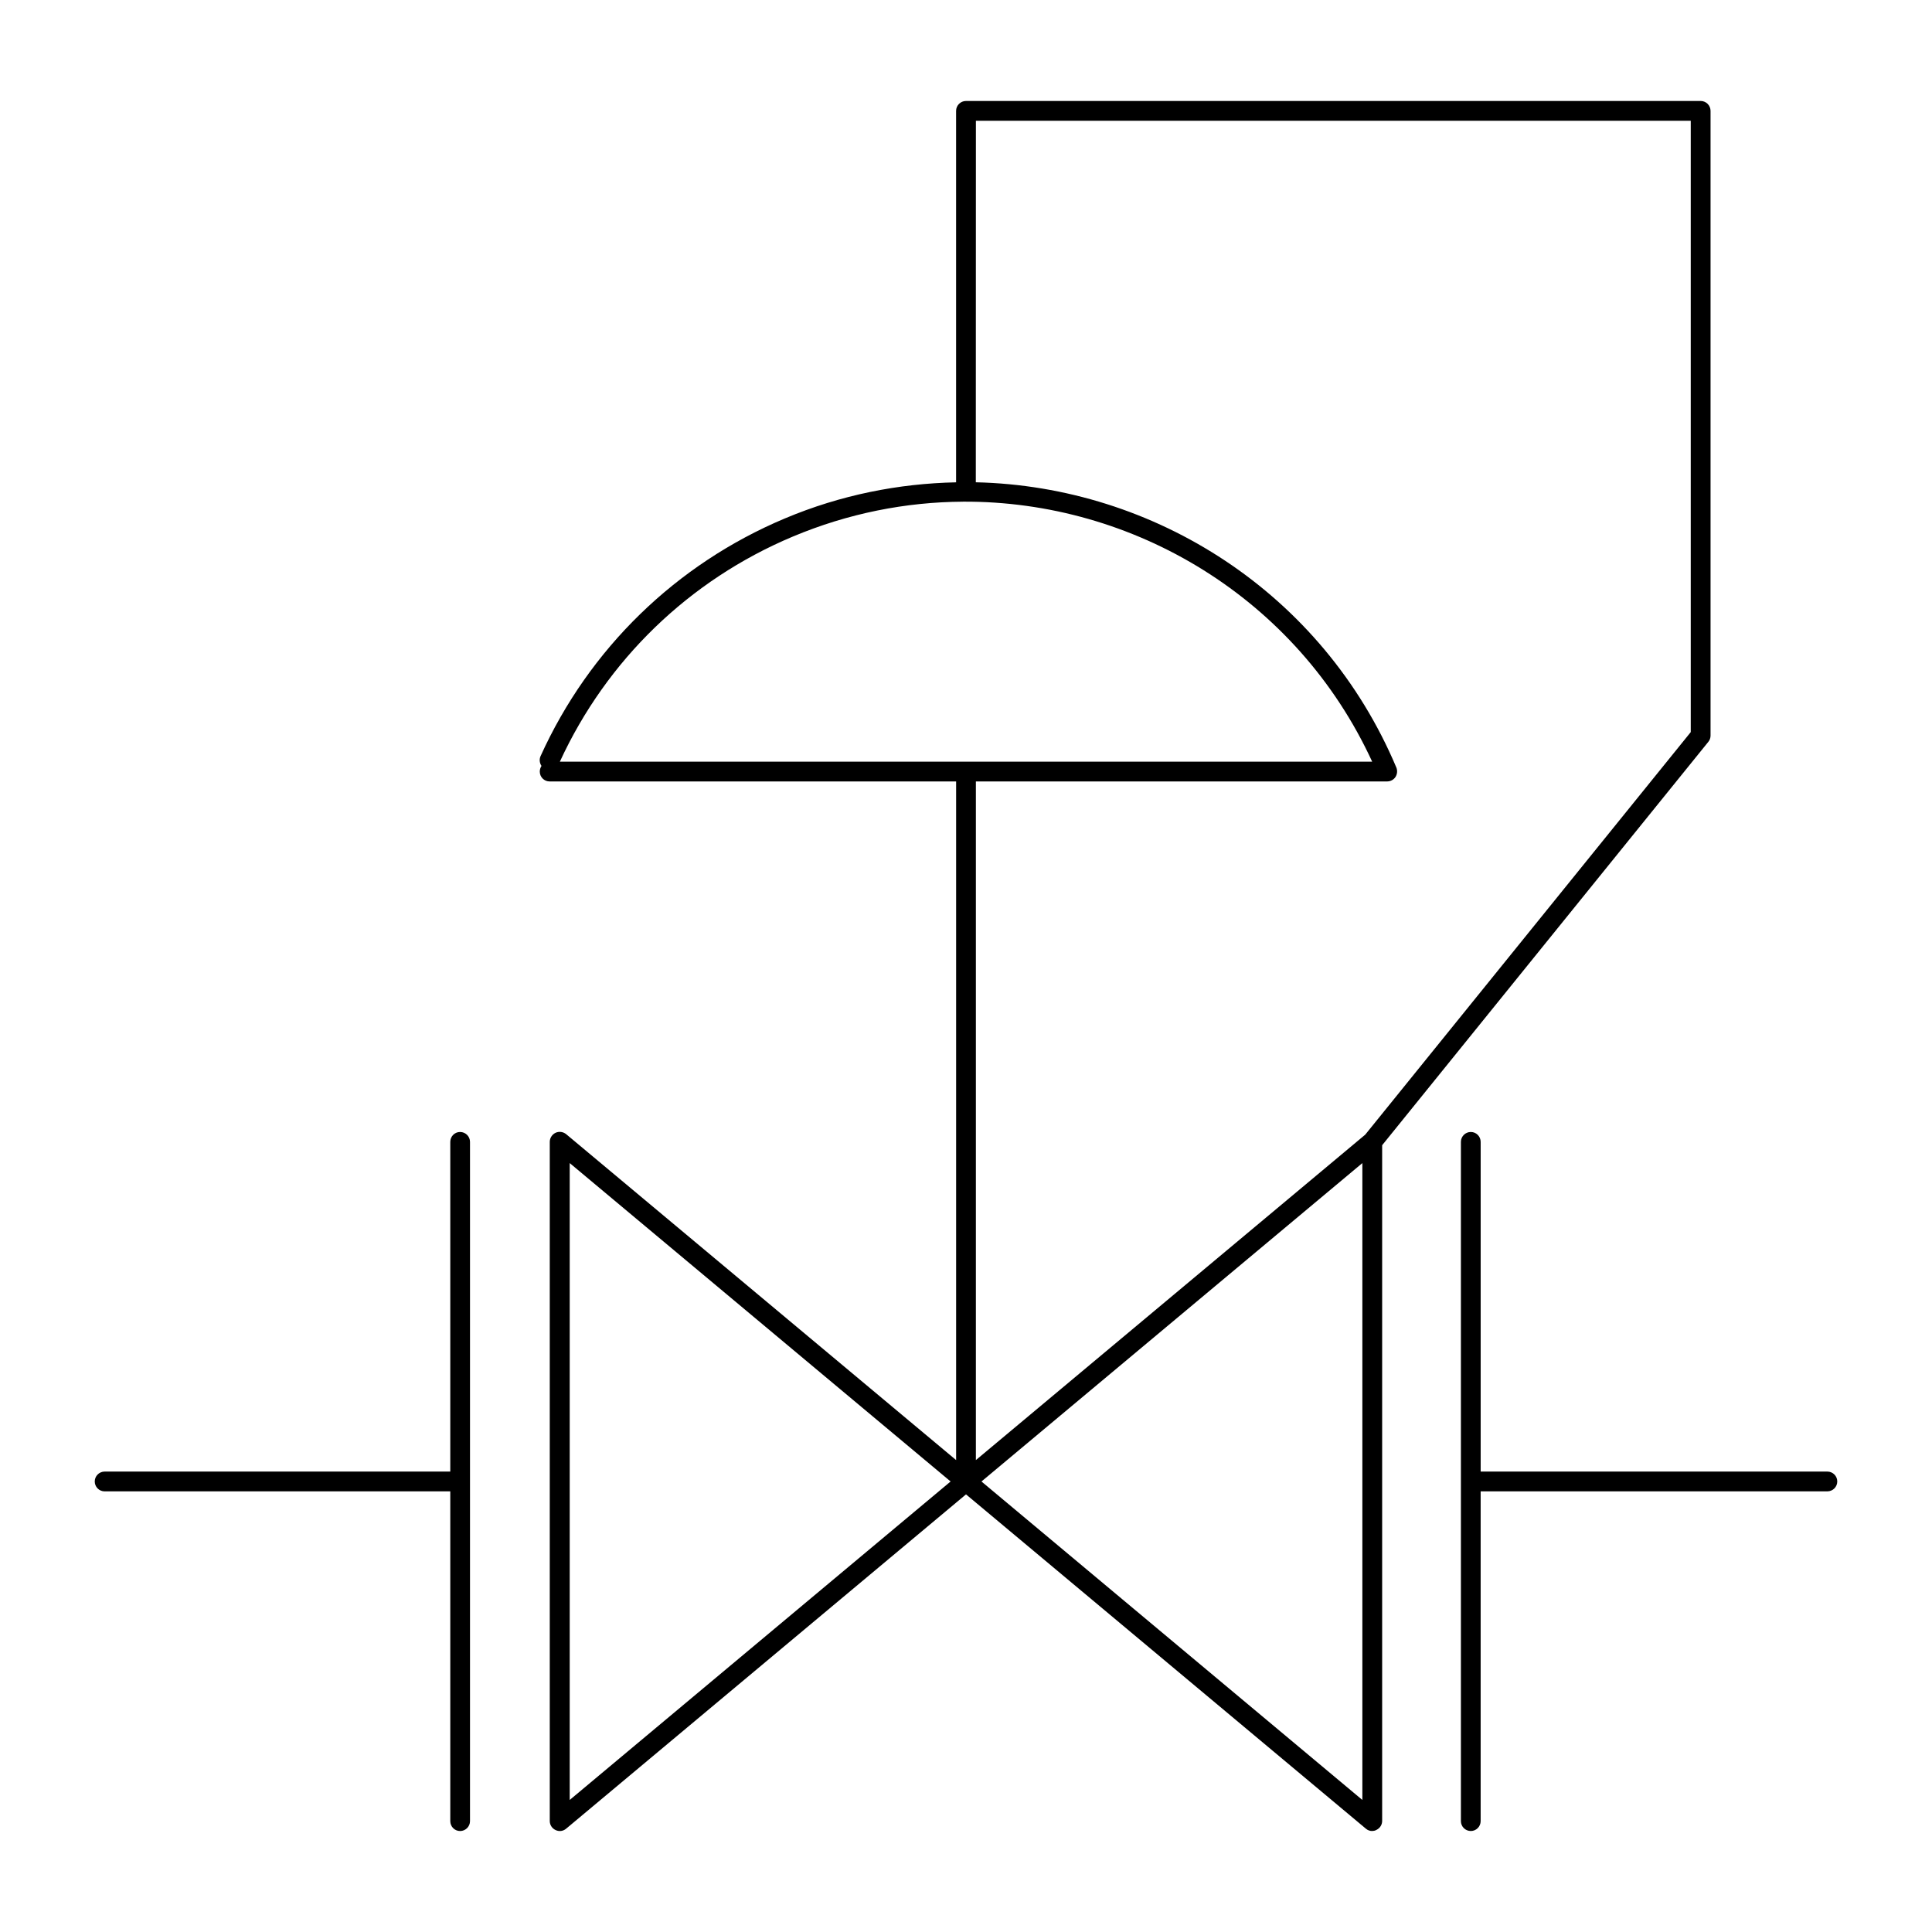 <?xml version="1.0" encoding="UTF-8"?>
<!-- Uploaded to: SVG Repo, www.svgrepo.com, Generator: SVG Repo Mixer Tools -->
<svg fill="#000000" width="800px" height="800px" version="1.1" viewBox="144 144 512 512" xmlns="http://www.w3.org/2000/svg">
 <path d="m400 170.76c-1.449 0-2.625 1.18-2.625 2.621v98.441c-15.188 0.316-30.551 3.328-45.387 9.574-28.84 12.133-51.84 34.504-64.738 62.996-0.387 0.871-0.25 1.848 0.25 2.582-0.262 0.422-0.453 0.941-0.453 1.496 0 1.449 1.156 2.621 2.606 2.621h107.73v179.85l-103.36-86.387c-0.797-0.633-1.875-0.777-2.789-0.355-0.922 0.434-1.539 1.379-1.539 2.398v180.01c0 1.02 0.609 1.949 1.539 2.375 0.914 0.441 2 0.316 2.789-0.355l105.98-88.602 105.98 88.602c0.484 0.422 1.07 0.613 1.68 0.613v-0.02c0.379 0 0.789-0.078 1.105-0.277 0.922-0.434 1.516-1.355 1.516-2.375v-179.07l86.43-106.89c0.391-0.473 0.598-1.051 0.598-1.664v-165.56c0-1.449-1.176-2.625-2.625-2.625zm2.625 5.246h189.44v162.01l-86.266 106.68-103.18 86.242v-179.85h109.02c0.871-0.008 1.684-0.441 2.172-1.172 0.473-0.738 0.566-1.672 0.25-2.481-19.531-46.359-64.156-74.551-111.46-75.625zm-3.445 100.94c45.273-0.238 88.527 25.602 108.46 68.902h-215.27c12.406-26.941 34.273-48.09 61.645-59.613 14.746-6.207 30.07-9.199 45.16-9.285zm-133.25 167.04c-1.449 0-2.602 1.18-2.602 2.621v87.371l-91.594 0.004c-1.453 0.004-2.625 1.18-2.625 2.625 0 1.449 1.176 2.621 2.625 2.621h91.594v87.391c0 1.449 1.156 2.621 2.602 2.621 1.449 0 2.625-1.176 2.625-2.621v-180.01c0-1.449-1.176-2.621-2.625-2.621zm267.85 0c-1.449 0-2.625 1.18-2.625 2.621v89.953 0.039 0.039 89.977c0 1.449 1.176 2.621 2.625 2.621 1.438 0 2.606-1.176 2.606-2.621v-87.391h91.883c1.449 0 2.625-1.18 2.625-2.621 0-1.449-1.176-2.621-2.625-2.621h-91.879v-87.371c0-1.449-1.156-2.621-2.606-2.621zm-238.8 8.242 100.94 84.379-100.94 84.398zm210.06 0v168.78l-100.94-84.398z"/>
</svg>